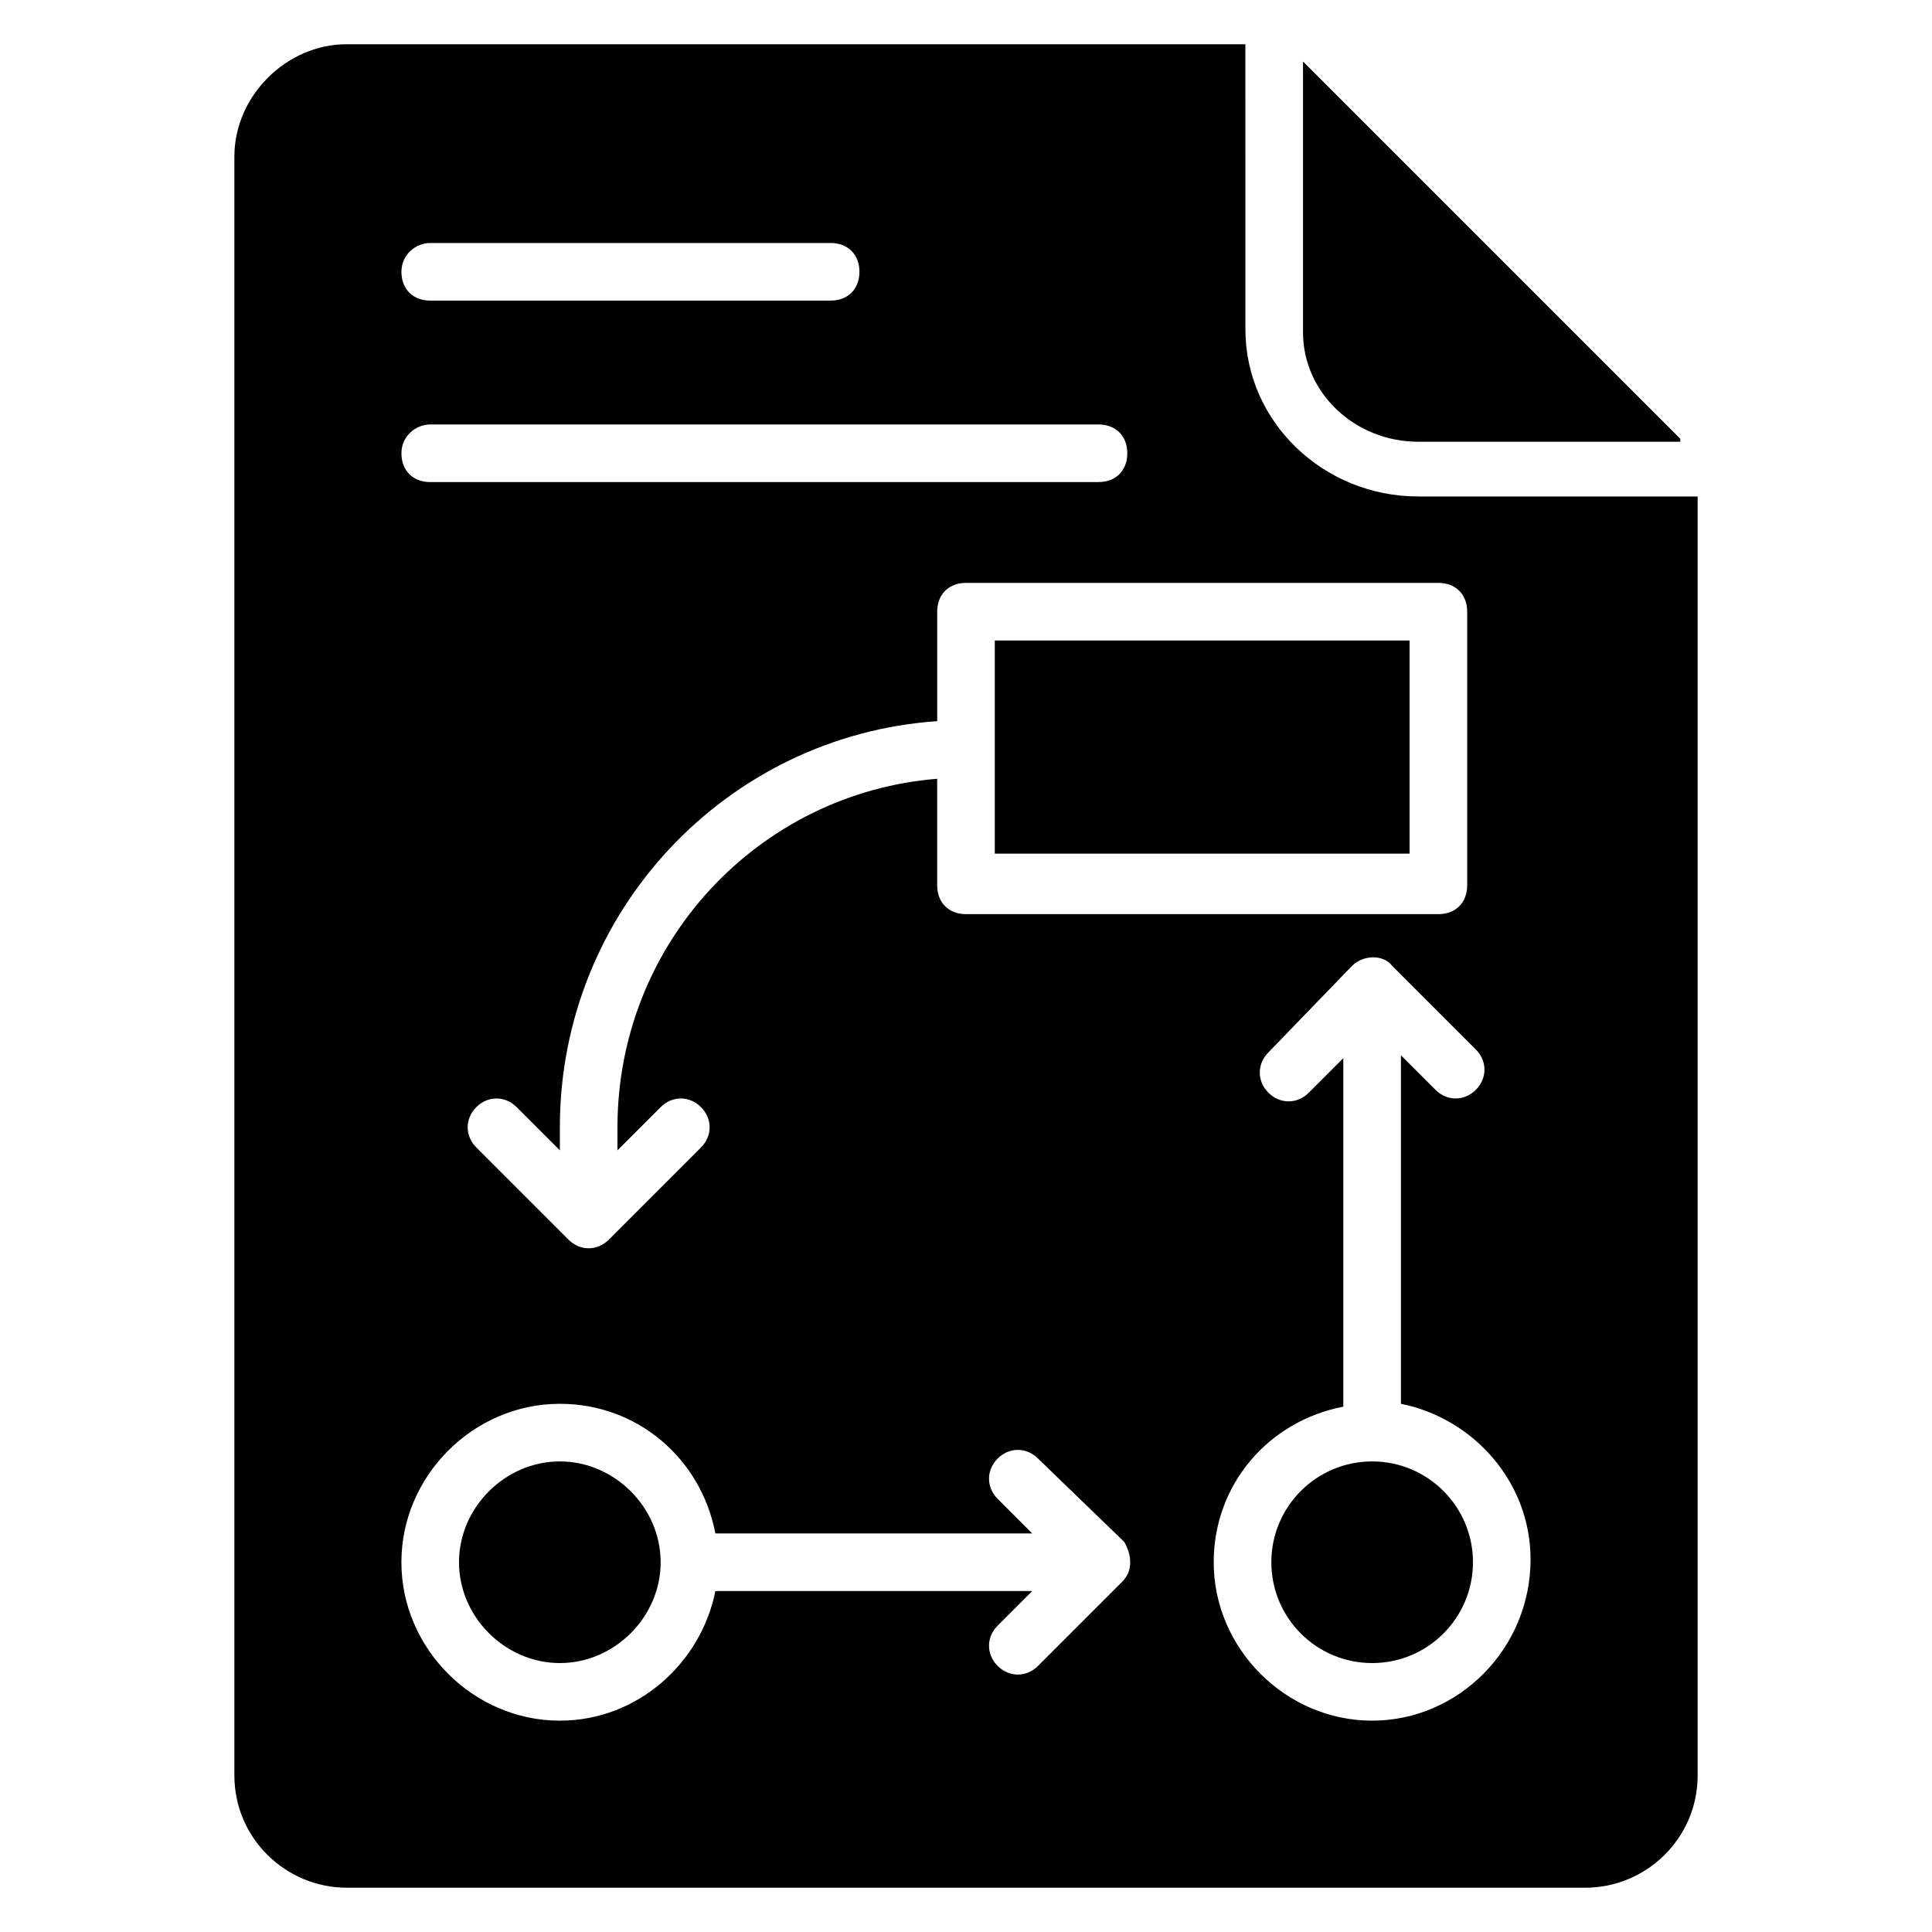 <?xml version="1.0" encoding="UTF-8"?>
<!-- Uploaded to: SVG Repo, www.svgrepo.com, Generator: SVG Repo Mixer Tools -->
<svg fill="#000000" width="800px" height="800px" version="1.1" viewBox="144 144 512 512" xmlns="http://www.w3.org/2000/svg">
 <g>
  <path d="m517.55 313.74h-109.92v56.484h109.92z"/>
  <path d="m319.08 558.01c0-14.504-12.215-26.719-26.719-26.719-14.504 0-26.719 12.215-26.719 26.719 0 14.504 12.215 26.719 26.719 26.719 14.508 0 26.719-12.215 26.719-26.719z"/>
  <path d="m589.31 260.3-100-99.996v71.754c0 16.031 13.742 29.008 30.535 29.008h69.465z"/>
  <path d="m593.89 614.5v-338.93h-74.043c-25.191 0-45.801-19.848-45.801-44.273l-0.004-75.574h-238.16c-16.031 0-29.77 13.742-29.77 29.77v429c0 16.793 13.742 29.77 29.77 29.77h328.24c16.031 0.004 29.773-12.973 29.773-29.766zm-68.703-316.03c4.582 0 7.633 3.055 7.633 7.633v72.52c0 4.582-3.055 7.633-7.633 7.633h-125.19c-4.582 0-7.633-3.055-7.633-7.633v-28.242c-47.328 3.816-84.73 43.512-84.73 92.363v6.106l11.449-11.449c3.055-3.055 7.633-3.055 10.688 0 3.055 3.055 3.055 7.633 0 10.688l-24.426 24.426c-3.055 3.055-7.633 3.055-10.688 0l-24.426-24.426c-3.055-3.055-3.055-7.633 0-10.688 3.055-3.055 7.633-3.055 10.688 0l11.449 11.449v-6.106c0-57.25 44.273-103.82 100-107.63v-29.008c0-4.582 3.055-7.633 7.633-7.633zm-267.17-90.074h106.11c4.582 0 7.633 3.055 7.633 7.633 0 4.582-3.055 7.633-7.633 7.633h-106.11c-4.582 0-7.633-3.055-7.633-7.633s3.816-7.633 7.633-7.633zm0 48.09h177.1c4.582 0 7.633 3.055 7.633 7.633 0 4.582-3.055 7.633-7.633 7.633l-177.1 0.004c-4.582 0-7.633-3.055-7.633-7.633 0-4.582 3.816-7.637 7.633-7.637zm185.49 301.52c0 2.289-0.762 3.816-2.289 5.344l-22.137 22.137c-3.055 3.055-7.633 3.055-10.688 0-3.055-3.055-3.055-7.633 0-10.688l9.16-9.16h-83.969c-3.816 19.082-20.609 34.352-41.223 34.352-22.902 0-41.984-19.082-41.984-41.984 0-22.902 19.082-41.984 41.984-41.984 20.609 0 37.402 14.504 41.223 34.352h83.969l-9.16-9.16c-3.055-3.055-3.055-7.633 0-10.688 3.055-3.055 7.633-3.055 10.688 0l22.902 22.137c0.762 1.527 1.523 3.055 1.523 5.344zm64.121 41.984c-22.902 0-41.984-19.082-41.984-41.984 0-20.609 14.504-37.402 34.352-41.223v-92.363l-9.16 9.16c-3.055 3.055-7.633 3.055-10.688 0-3.055-3.055-3.055-7.633 0-10.688l22.137-22.902c3.055-3.055 8.398-3.055 10.688 0l22.137 22.137c3.055 3.055 3.055 7.633 0 10.688-3.055 3.055-7.633 3.055-10.688 0l-9.16-9.16v92.363c19.082 3.816 34.352 20.609 34.352 41.223 0 23.664-19.082 42.75-41.984 42.75z"/>
  <path d="m534.35 558.01c0 14.754-11.961 26.719-26.719 26.719-14.754 0-26.715-11.965-26.715-26.719 0-14.754 11.961-26.719 26.715-26.719 14.758 0 26.719 11.965 26.719 26.719"/>
 </g>
</svg>